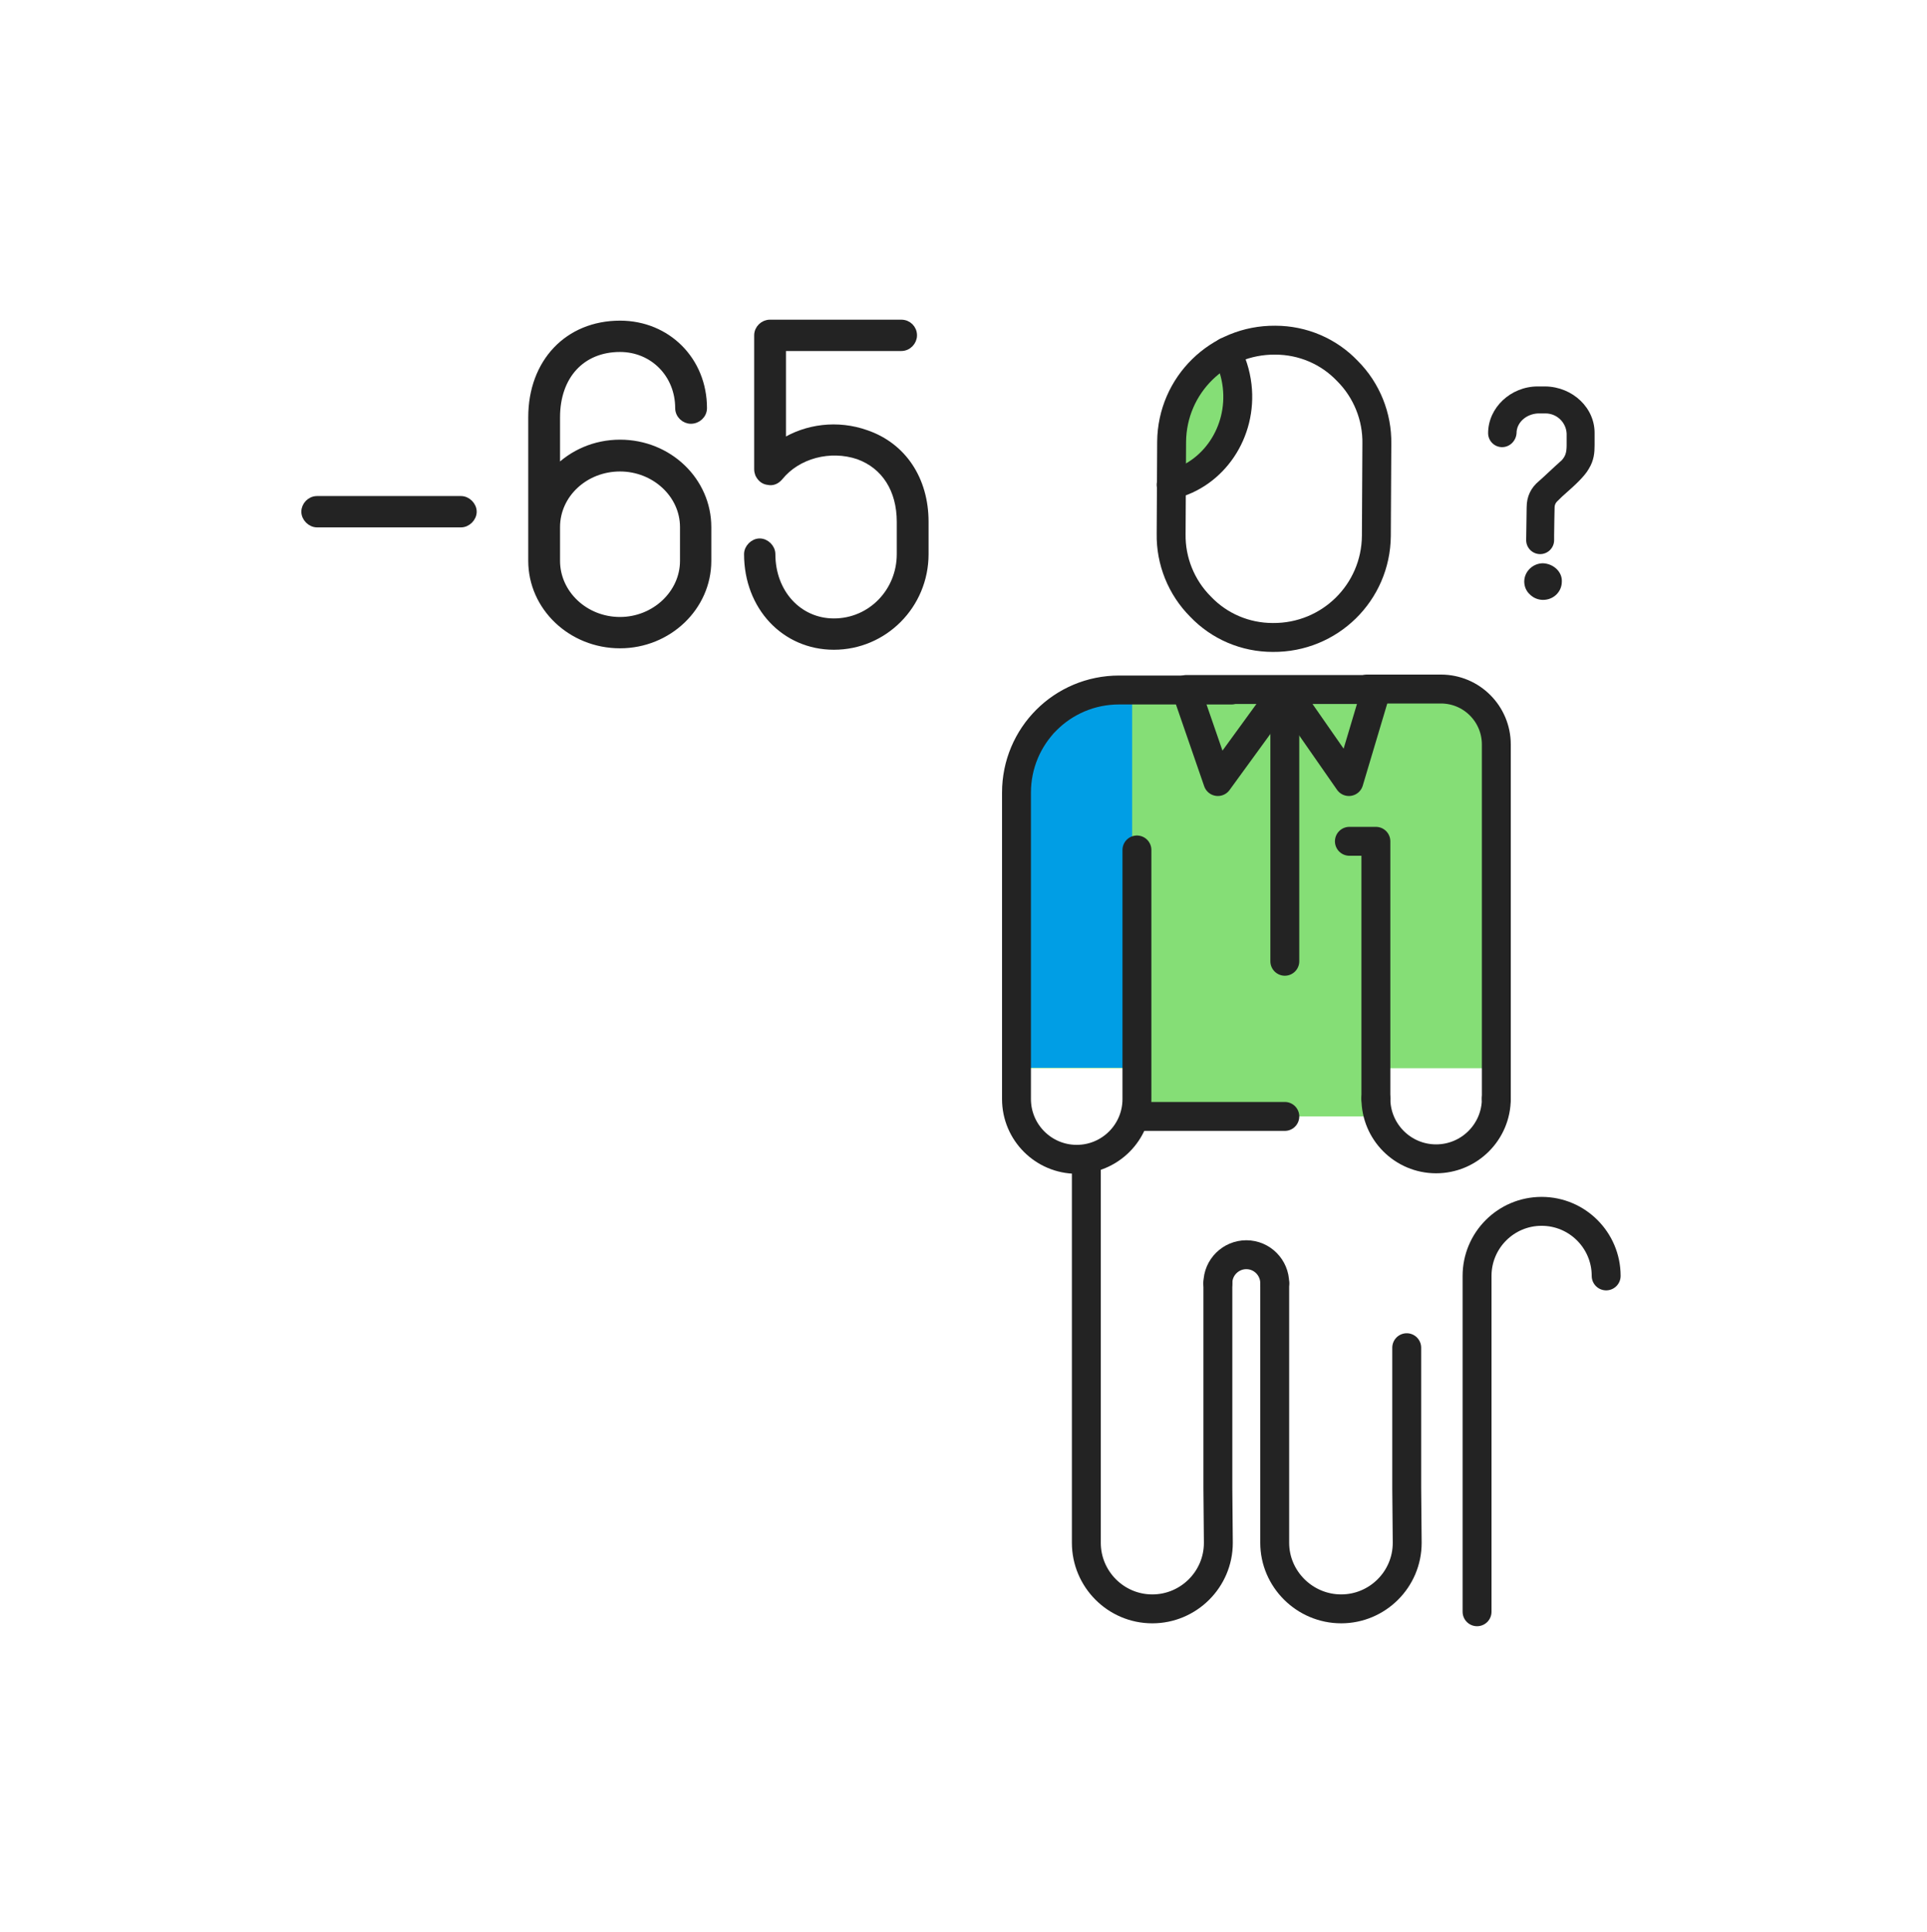 <svg width="400" height="401" viewBox="0 0 400 401" fill="none" xmlns="http://www.w3.org/2000/svg">
<path d="M65.801 103.699H83.301H95.701C97.001 103.699 98.201 104.899 98.201 106.199C98.201 107.499 97.001 108.699 95.701 108.699H78.301H65.801C64.501 108.699 63.301 107.499 63.301 106.199C63.301 104.899 64.401 103.699 65.801 103.699Z" fill="#232323" stroke="#232323" stroke-width="1.5" stroke-miterlimit="10" stroke-linecap="round" stroke-linejoin="round"/>
<path d="M146.902 109.397V116.397C146.902 125.997 138.702 133.797 128.702 133.797C118.602 133.797 110.402 125.997 110.402 116.397V86.597C110.402 75.197 117.902 67.297 128.702 67.297C138.502 67.297 146.002 74.797 146.002 84.697C146.002 86.097 144.802 87.197 143.402 87.197C142.102 87.197 140.902 86.097 140.902 84.697C140.902 77.697 135.602 72.297 128.702 72.297C120.702 72.297 115.502 77.997 115.502 86.597V97.497C118.802 94.097 123.502 91.997 128.702 91.997C138.802 91.997 146.902 99.797 146.902 109.397ZM141.902 109.397C141.902 102.597 135.902 97.097 128.702 97.097C121.402 97.097 115.502 102.597 115.502 109.397V116.397C115.502 123.197 121.402 128.797 128.702 128.797C135.902 128.797 141.902 123.197 141.902 116.397V109.397Z" fill="#232323" stroke="#232323" stroke-width="1.5" stroke-miterlimit="10" stroke-linecap="round" stroke-linejoin="round"/>
<path d="M191.999 108.298V114.998C191.999 125.598 183.499 134.098 173.099 134.098C162.899 134.098 155.199 125.898 155.199 114.998C155.199 113.698 156.399 112.498 157.699 112.498C158.999 112.498 160.199 113.698 160.199 114.998C160.199 123.098 165.799 129.098 173.099 129.098C180.799 129.098 186.899 122.798 186.899 114.998V108.298C186.899 101.598 183.699 96.598 178.199 94.598C172.299 92.598 165.499 94.398 161.799 98.998C161.199 99.698 160.399 100.098 159.499 99.898C158.499 99.798 157.899 99.198 157.499 98.398C157.399 98.098 157.299 97.798 157.299 97.398V69.598C157.299 68.198 158.499 67.098 159.799 67.098H187.099C188.499 67.098 189.599 68.198 189.599 69.598C189.599 70.898 188.499 72.098 187.099 72.098H162.399V91.898C167.399 88.698 173.899 87.898 179.799 89.998C187.399 92.598 191.999 99.498 191.999 108.298Z" fill="#232323" stroke="#232323" stroke-width="1.5" stroke-miterlimit="10" stroke-linecap="round" stroke-linejoin="round"/>
<path d="M243.199 101.398L251.399 96.798L256.999 88.498L256.799 79.698L255.199 74.098L248.899 77.398L244.599 82.898L242.199 87.598L243.199 101.398Z" fill="#85DE76"/>
<path d="M285.701 111.198C285.601 122.998 276.001 132.398 264.201 132.298C258.501 132.298 253.101 129.998 249.201 125.898C245.201 121.898 243.001 116.398 243.101 110.798L243.201 91.698C243.301 79.898 252.901 70.498 264.701 70.598C270.401 70.598 275.801 72.898 279.701 76.998C283.701 80.998 285.901 86.498 285.801 92.098L285.701 111.198Z" stroke="#232323" stroke-width="6" stroke-miterlimit="10" stroke-linecap="round" stroke-linejoin="round"/>
<path d="M243.102 100.6C251.902 98.5 257.902 89.7 256.802 80.1C256.502 77.5 255.702 75.1 254.602 73" stroke="#232323" stroke-width="6" stroke-miterlimit="10" stroke-linecap="round" stroke-linejoin="round"/>
<path d="M309.002 154.598L305.102 146.398L294.802 143.098H236.802L225.202 144.698L218.402 152.598L213.502 156.698L212.102 164.398V186.198L212.202 221.698H233.902V231.698H287.102V221.698H308.102L309.002 154.598Z" fill="#85DE76"/>
<path d="M235.002 231.599V143.199L225.202 144.599L218.402 152.499L213.502 156.599L212.102 164.299V185.999L212.202 221.599H233.902V231.599H235.002Z" fill="#009EE5"/>
<path d="M310.601 228V154.5C310.601 148.2 305.501 143 299.101 143H291.301H283.801" stroke="#232323" stroke-width="6" stroke-miterlimit="10" stroke-linecap="round" stroke-linejoin="round"/>
<path d="M280.102 174.602H285.602V228.002" stroke="#232323" stroke-width="6" stroke-miterlimit="10" stroke-linecap="round" stroke-linejoin="round"/>
<path d="M236 176.399V217.799V228.099C236 234.999 230.4 240.599 223.5 240.599C216.6 240.599 211 234.999 211 228.099V209.799V164.499C211 152.699 220.5 143.199 232.3 143.199H237.8C238.3 143.199 255.6 143.199 255.6 143.199" stroke="#232323" stroke-width="6" stroke-miterlimit="10" stroke-linecap="round" stroke-linejoin="round"/>
<path d="M246.199 143.098L252.799 162.198L266.699 143.098L279.999 162.198L285.699 143.098H246.199Z" stroke="#232323" stroke-width="6" stroke-miterlimit="10" stroke-linecap="round" stroke-linejoin="round"/>
<path d="M266.699 143.297V199.497" stroke="#232323" stroke-width="6" stroke-miterlimit="10" stroke-linecap="round" stroke-linejoin="round"/>
<path d="M266.698 231.699H237.398" stroke="#232323" stroke-width="6" stroke-miterlimit="10" stroke-linecap="round" stroke-linejoin="round"/>
<path d="M306.602 334.498V264.798C306.602 257.398 312.602 251.398 320.002 251.398C327.402 251.398 333.402 257.398 333.402 264.798" stroke="#232323" stroke-width="6" stroke-miterlimit="10" stroke-linecap="round" stroke-linejoin="round"/>
<path d="M310.602 228C310.602 234.9 305.002 240.5 298.102 240.5C291.202 240.5 285.602 234.9 285.602 228" stroke="#232323" stroke-width="6" stroke-miterlimit="10" stroke-linecap="round" stroke-linejoin="round"/>
<path d="M252.8 266.298V308.898L252.9 320.198C252.9 327.798 246.7 333.898 239.2 333.898C231.6 333.898 225.5 327.698 225.5 320.198V299.998V241.398" stroke="#232323" stroke-width="6" stroke-miterlimit="10" stroke-linecap="round" stroke-linejoin="round"/>
<path d="M292.002 279.697V308.897L292.102 320.197C292.102 327.797 285.902 333.897 278.402 333.897C270.802 333.897 264.602 327.697 264.602 320.197V299.997V266.297" stroke="#232323" stroke-width="6" stroke-miterlimit="10" stroke-linecap="round" stroke-linejoin="round"/>
<path d="M264.601 266.298C264.601 263.098 262.001 260.398 258.701 260.398C255.501 260.398 252.801 262.998 252.801 266.298" stroke="#232323" stroke-width="6" stroke-miterlimit="10" stroke-linecap="round" stroke-linejoin="round"/>
<path d="M320.298 116.898C318.198 116.898 316.398 118.598 316.398 120.698C316.398 121.698 316.798 122.698 317.598 123.398C318.298 124.098 319.298 124.498 320.298 124.498C322.498 124.498 324.198 122.798 324.198 120.698C324.298 118.698 322.498 116.998 320.298 116.898Z" fill="#232323"/>
<path d="M320.798 80.199H319.198C313.598 80.199 308.898 84.599 308.898 89.899C308.898 91.499 310.198 92.799 311.798 92.799C313.398 92.799 314.698 91.499 314.798 89.899C314.798 87.699 316.798 85.899 319.298 85.799H320.798C323.198 85.799 325.098 87.699 325.198 89.999V92.399C325.198 93.999 324.898 94.699 324.198 95.499C322.498 96.999 319.898 99.499 319.498 99.799C317.798 101.199 316.898 102.999 316.898 105.299L316.798 112.099C316.798 113.699 318.098 114.999 319.698 114.999C321.298 114.999 322.598 113.699 322.598 112.099V111.099C322.598 109.299 322.698 105.899 322.698 105.299C322.698 104.399 323.398 103.899 323.398 103.899L323.598 103.699C323.998 103.299 324.498 102.799 325.098 102.299C326.798 100.799 328.898 98.899 329.798 97.299C330.898 95.499 330.998 93.899 330.998 92.399V89.999C331.098 84.699 326.498 80.299 320.798 80.199Z" fill="#232323"/>
</svg>

